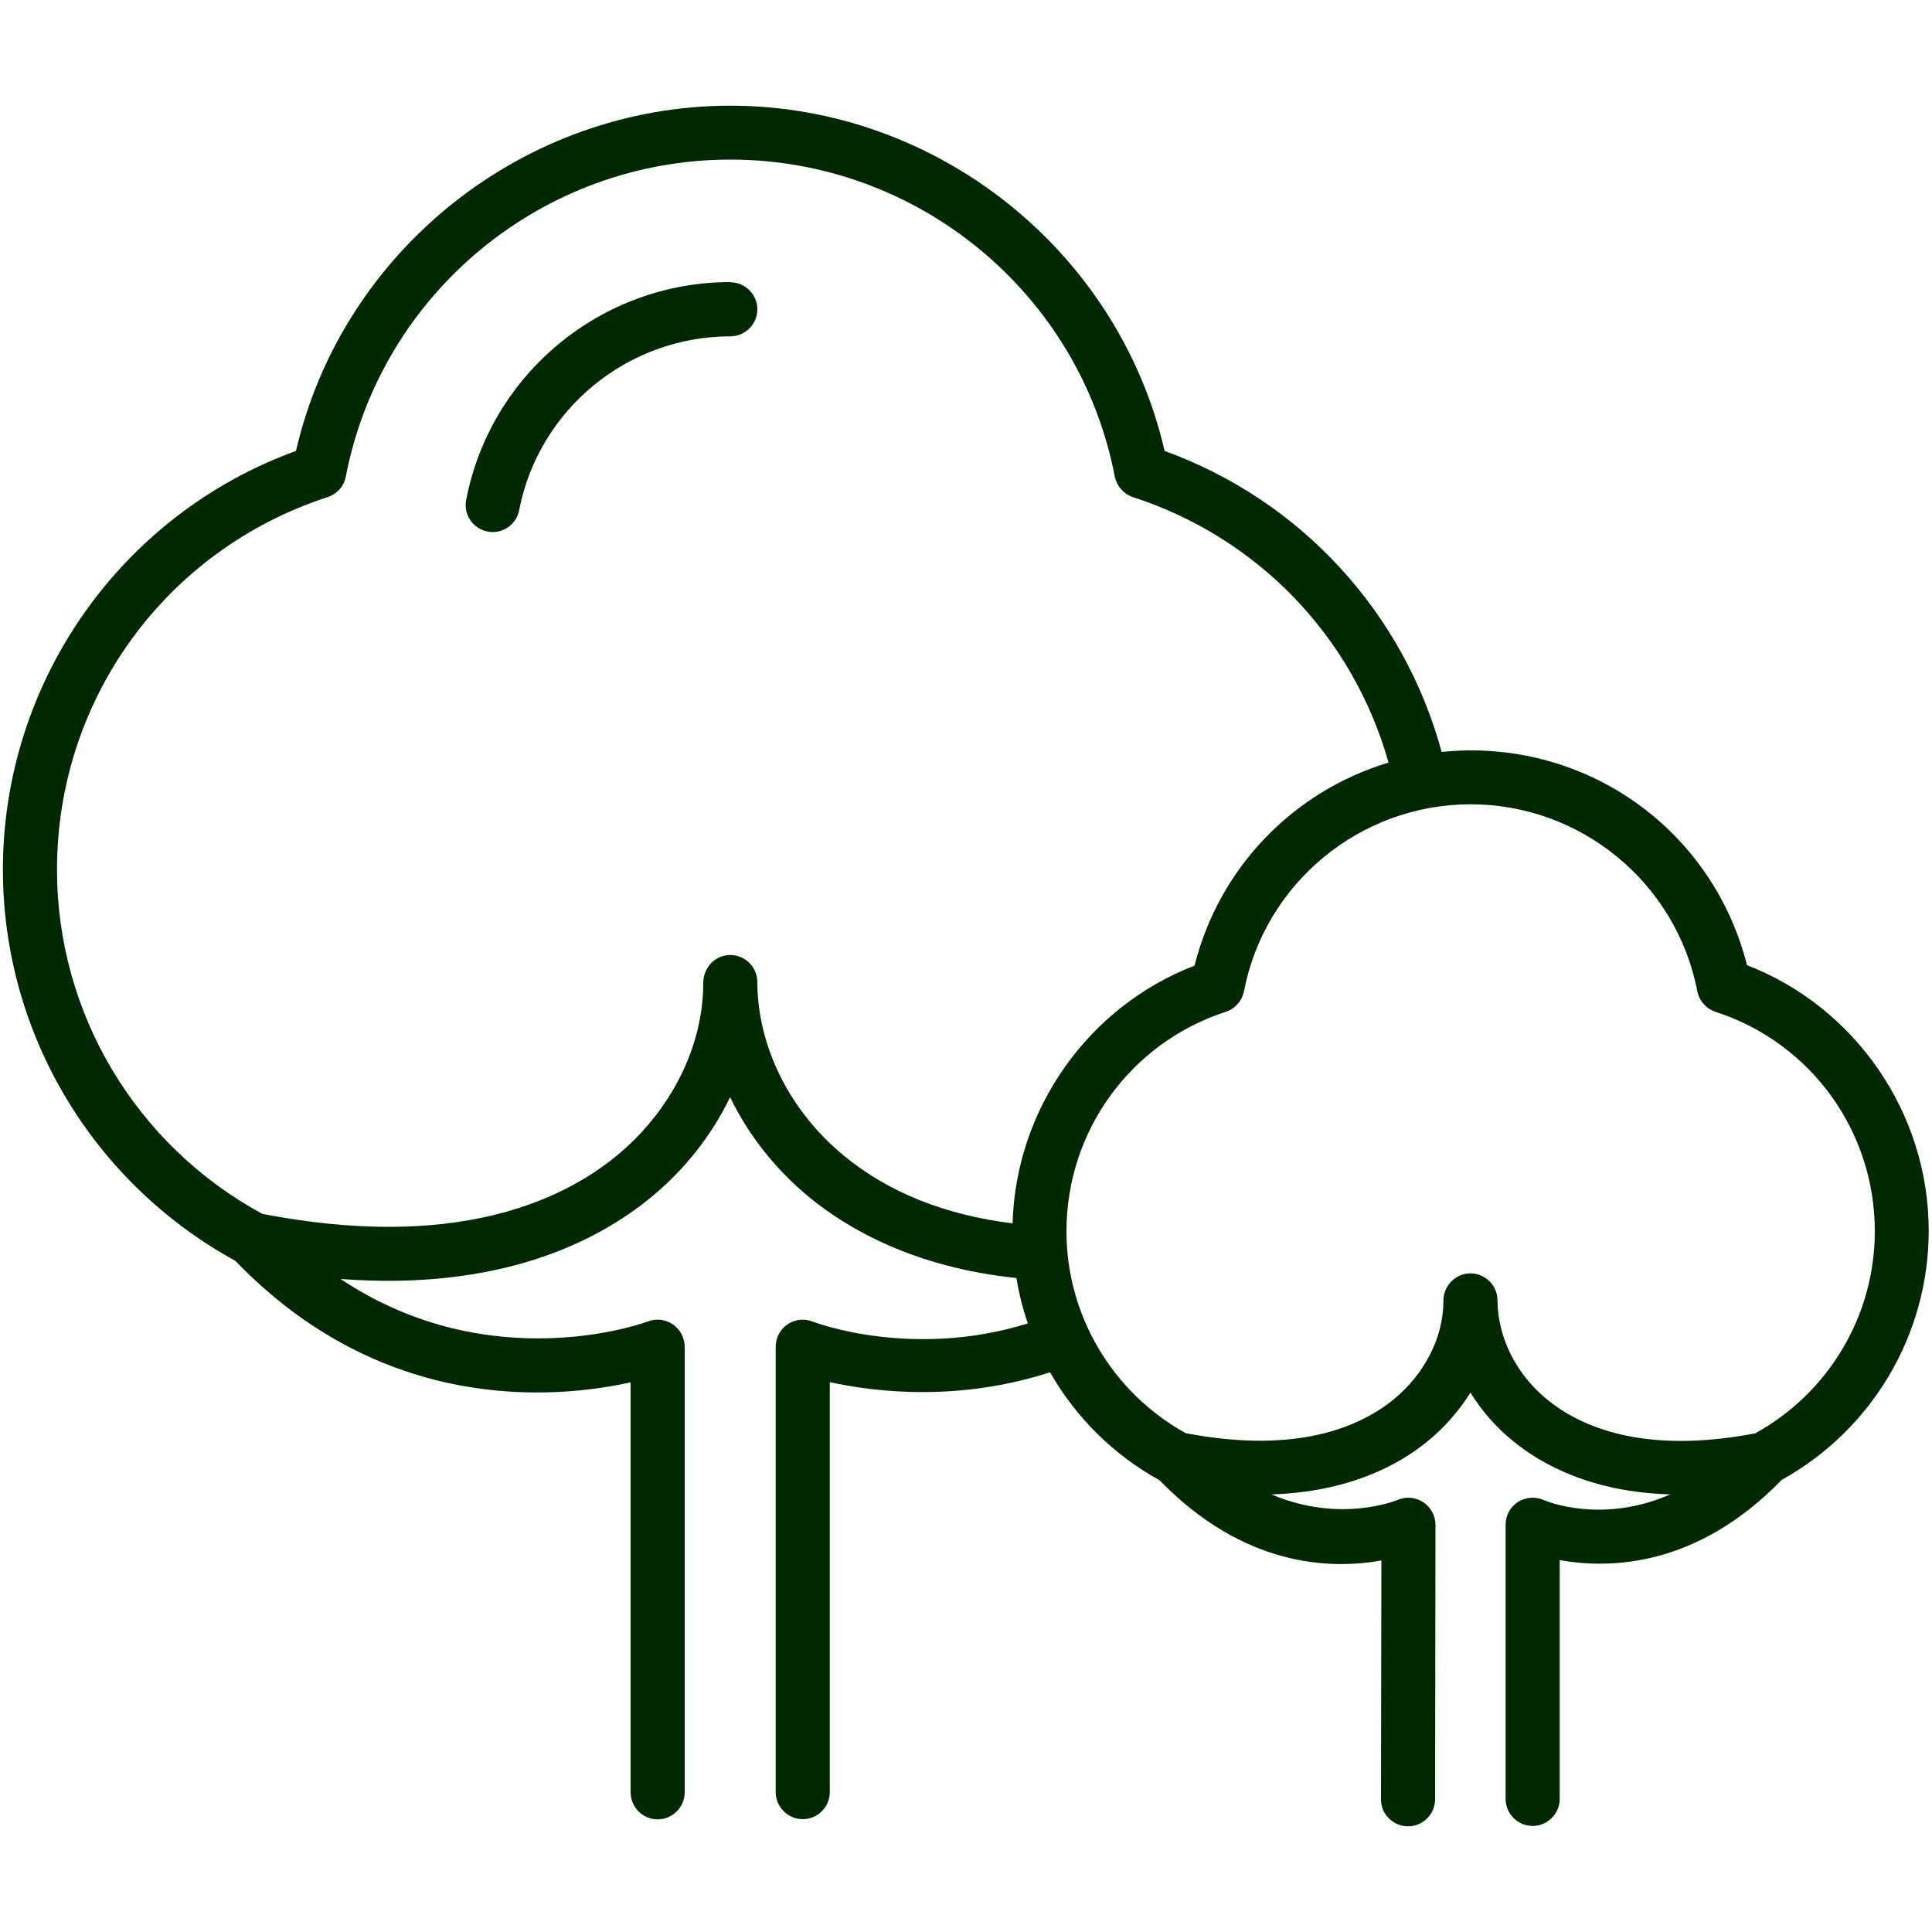 <?xml version="1.0" encoding="UTF-8"?>
<svg id="Layer_1" data-name="Layer 1" xmlns="http://www.w3.org/2000/svg" viewBox="0 0 100 100">
  <defs>
    <style>
      .cls-1 {
        fill: #002902;
      }
    </style>
  </defs>
  <path class="cls-1" d="m37.8,14.6c-6.66,0-12.41,4.74-13.67,11.27-.07.37,0,.74.21,1.05.21.31.53.52.89.59.09.02.18.03.27.03.67,0,1.25-.48,1.37-1.13,1.01-5.21,5.6-9,10.93-9,.77,0,1.4-.63,1.4-1.4s-.63-1.4-1.4-1.4Z"/>
  <path class="cls-1" d="m90.43,49.98c-1.65-6.57-7.49-11.14-14.3-11.14-.5,0-1.01.03-1.51.08-1.97-7.23-7.29-13.02-14.34-15.58-2.39-10.37-11.8-17.87-22.48-17.87s-20.09,7.5-22.48,17.87C6.23,26.64.15,35.32.15,45.01c0,8.43,4.61,16.18,12.03,20.25,7.62,7.91,16.47,7.17,20.46,6.29v21.22c0,.77.63,1.4,1.4,1.4s1.4-.63,1.4-1.4v-23.06c0-.46-.23-.89-.61-1.16-.38-.26-.87-.32-1.3-.15-.08.03-8.09,3.01-15.9-2.2,8.22.62,13.25-1.91,16.07-4.23,1.74-1.43,3.14-3.21,4.09-5.18.96,1.98,2.36,3.75,4.1,5.18,1.96,1.61,5.4,3.63,10.72,4.18.13.8.33,1.59.59,2.35-5.95,1.85-10.94-.02-11.15-.1-.43-.17-.91-.11-1.29.15-.38.26-.61.69-.61,1.15v23.06c0,.77.63,1.4,1.4,1.4s1.4-.63,1.4-1.4v-21.22c2.43.53,6.68,1.01,11.4-.51,1.34,2.35,3.3,4.28,5.67,5.59,4.38,4.51,8.88,4.62,11.48,4.15l-.02,12.36c0,.37.14.73.41.99.26.26.62.41.99.41.77,0,1.4-.63,1.4-1.4l.02-14.2c0-.48-.24-.92-.64-1.18-.4-.26-.9-.3-1.33-.11-.03.01-2.96,1.23-6.52-.29,4.02-.13,6.61-1.53,8.12-2.78.86-.71,1.6-1.56,2.18-2.49.58.94,1.32,1.79,2.18,2.49,1.52,1.25,4.11,2.66,8.16,2.78-3.54,1.55-6.42.35-6.55.29-.43-.19-.93-.15-1.33.1-.4.26-.64.7-.64,1.17v14.2c0,.77.63,1.4,1.4,1.4s1.4-.63,1.4-1.4v-12.36c2.6.47,7.11.36,11.49-4.15,4.7-2.61,7.61-7.54,7.61-12.9,0-6.07-3.78-11.57-9.42-13.75Zm-29.04,24.21c-3.82-2.11-6.19-6.11-6.19-10.46,0-5.19,3.32-9.76,8.25-11.36.48-.16.84-.57.94-1.07,1.08-5.6,6.02-9.67,11.73-9.67s10.65,4.07,11.73,9.67c.1.5.46.91.94,1.07,4.94,1.6,8.25,6.17,8.25,11.36,0,4.35-2.37,8.35-6.19,10.46-5.8,1.11-9.06-.35-10.78-1.76-1.6-1.31-2.55-3.21-2.56-5.12,0-.77-.63-1.4-1.4-1.4s-1.4.63-1.4,1.43c0,1.87-.96,3.76-2.56,5.08-1.72,1.41-4.98,2.87-10.78,1.76Zm.44-24.21c-5.52,2.13-9.25,7.43-9.42,13.34-3.5-.43-6.44-1.61-8.74-3.51-2.79-2.3-4.46-5.63-4.47-8.98,0-.77-.63-1.4-1.4-1.4s-1.4.63-1.4,1.46c0,3.29-1.68,6.62-4.47,8.92-2.95,2.43-8.53,4.92-18.35,3.02-6.56-3.56-10.63-10.39-10.63-17.82,0-8.81,5.63-16.56,14.01-19.28.48-.16.85-.56.94-1.07,1.84-9.51,10.21-16.4,19.9-16.4s18.07,6.9,19.9,16.4c.1.5.46.91.94,1.07,6.47,2.1,11.39,7.22,13.23,13.74-4.97,1.5-8.78,5.48-10.04,10.51Z"/>
</svg>